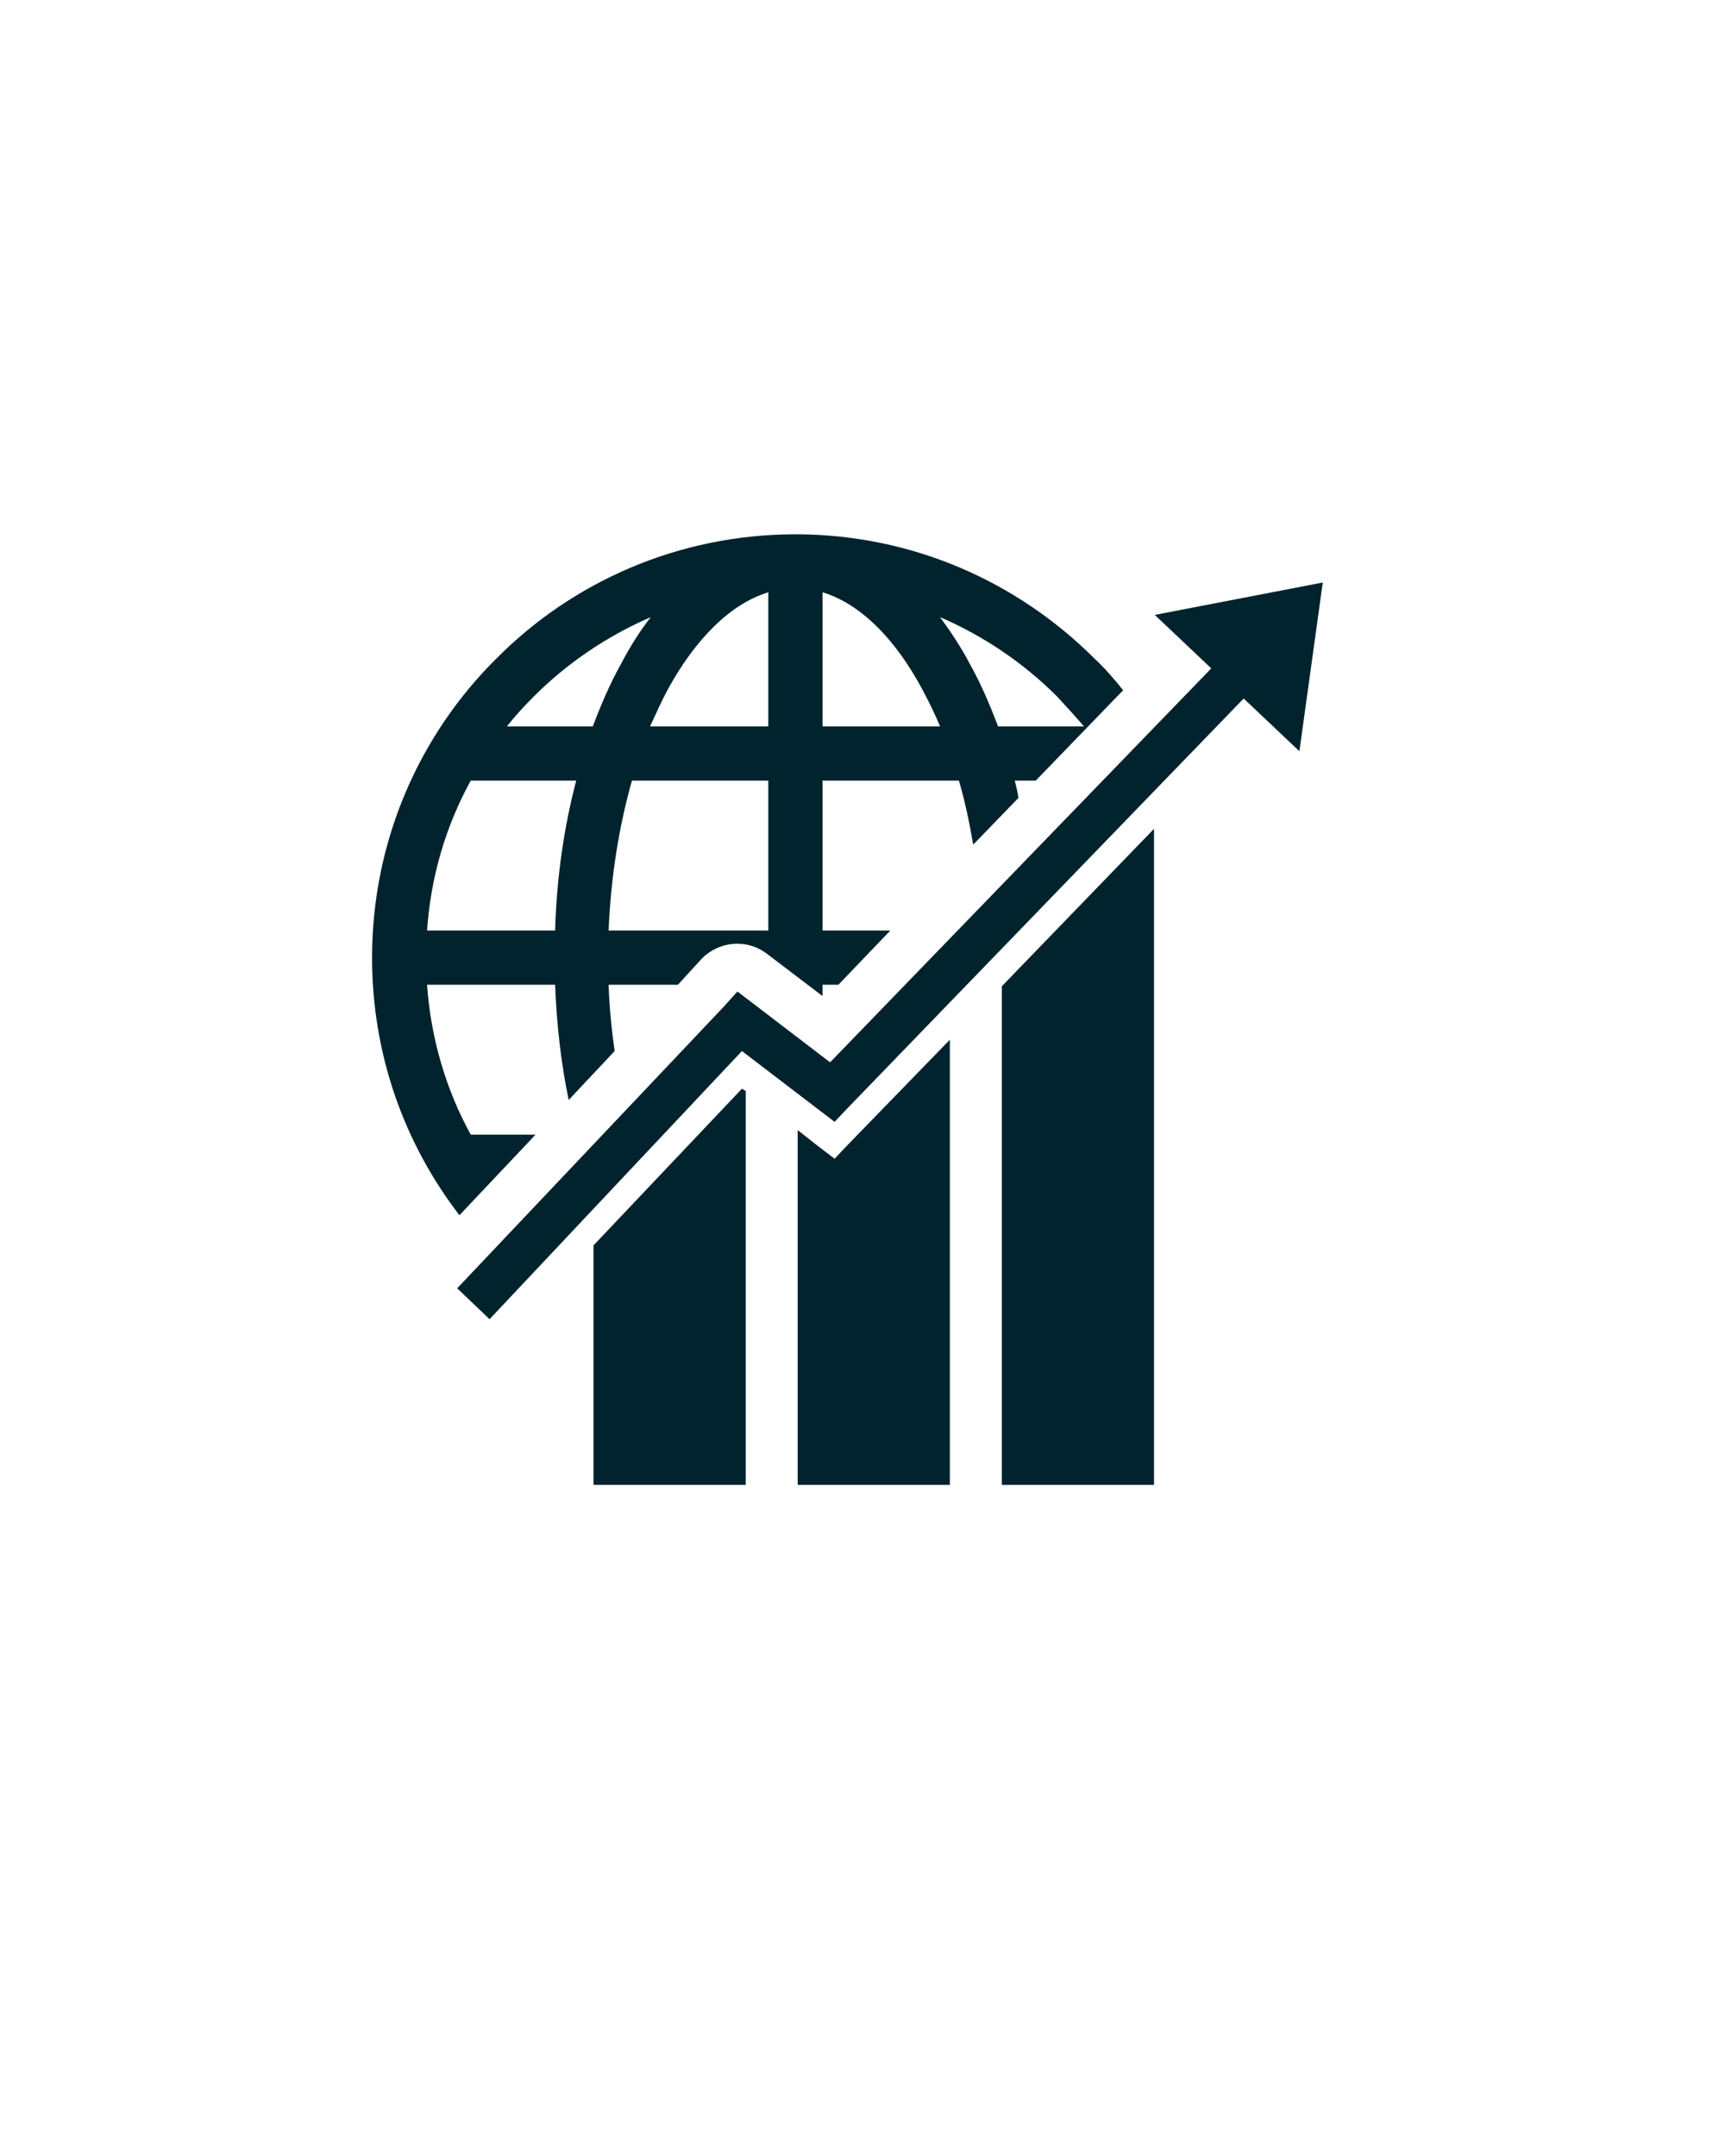 <svg xmlns="http://www.w3.org/2000/svg" xmlns:xlink="http://www.w3.org/1999/xlink" width="1080" zoomAndPan="magnify" viewBox="0 0 810 1012.5" height="1350" preserveAspectRatio="xMidYMid meet" version="1.0"><defs><clipPath id="2ca378343f"><path d="M 174.707 250.922 L 621.484 250.922 L 621.484 697.699 L 174.707 697.699 Z M 174.707 250.922 " clip-rule="nonzero"/></clipPath></defs><g clip-path="url(#2ca378343f)"><path fill="#00232d" d="M 221.043 532.852 L 251.465 532.852 L 215.738 570.699 C 189.914 537.094 174.707 495.355 174.707 449.723 C 174.707 394.895 196.992 345.016 233.07 309.289 C 268.801 273.207 318.676 250.922 373.504 250.922 C 428.336 250.922 477.859 273.207 513.938 309.289 C 518.891 313.887 523.137 318.84 527.383 324.145 L 486.348 366.594 L 476.441 366.594 C 477.148 369.07 477.859 371.898 478.211 374.73 L 456.988 396.66 C 455.219 386.402 453.098 376.145 450.266 366.594 L 386.238 366.594 L 386.238 436.988 L 418.078 436.988 L 393.668 462.457 L 386.238 462.457 L 386.238 467.762 L 359.711 447.598 C 350.512 440.879 337.777 441.941 329.641 450.074 L 318.324 462.457 L 285.777 462.457 C 286.133 473.07 287.195 483.68 288.609 493.586 L 267.031 516.578 C 263.492 499.598 261.371 481.203 260.664 462.457 L 200.527 462.457 C 202.297 487.57 209.371 511.625 221.043 532.852 Z M 214.676 605.012 L 339.898 472.715 L 346.27 465.641 L 353.695 471.301 L 389.777 498.891 L 568.77 313.887 L 542.238 288.77 L 621.121 273.562 L 610.156 352.797 L 583.98 328.035 L 398.266 520.117 L 391.898 526.836 L 384.473 521.176 L 348.391 493.586 L 229.887 619.516 Z M 350.16 512.332 L 350.16 697.336 L 278.703 697.336 L 278.703 584.848 L 348.391 511.273 Z M 541.883 389.234 L 541.883 697.336 L 470.43 697.336 L 470.43 463.164 Z M 446.02 488.277 L 446.02 697.336 L 374.566 697.336 L 374.566 530.727 L 384.473 538.512 L 391.898 544.168 L 398.266 537.449 Z M 200.527 436.988 L 260.664 436.988 C 261.371 411.871 264.906 388.172 270.566 366.594 L 221.043 366.594 C 209.371 387.816 202.297 411.52 200.527 436.988 Z M 238.023 341.125 L 278.352 341.125 C 282.242 330.867 286.484 320.961 291.438 312.117 C 295.684 303.98 300.281 296.555 305.586 289.832 C 285.07 298.676 266.324 311.41 250.758 326.977 C 246.16 331.574 241.914 336.172 238.023 341.125 Z M 441.422 289.832 C 446.375 296.555 451.328 303.98 455.574 312.117 C 460.523 320.961 464.77 330.867 468.66 341.125 L 508.988 341.125 C 504.742 336.172 500.496 331.574 496.254 326.977 C 480.688 311.41 461.941 298.676 441.422 289.832 Z M 285.777 436.988 L 360.77 436.988 L 360.77 366.594 L 296.746 366.594 C 290.73 387.816 286.84 411.52 285.777 436.988 Z M 305.234 341.125 L 360.77 341.125 L 360.77 278.16 C 343.082 283.465 326.457 300.09 313.371 324.145 C 310.539 329.453 308.062 335.109 305.234 341.125 Z M 386.238 278.16 L 386.238 341.125 L 441.422 341.125 C 438.945 335.109 436.117 329.453 433.285 324.145 C 420.551 300.09 403.926 283.465 386.238 278.16 Z M 386.238 278.16 " fill-opacity="1" fill-rule="nonzero"/></g></svg>